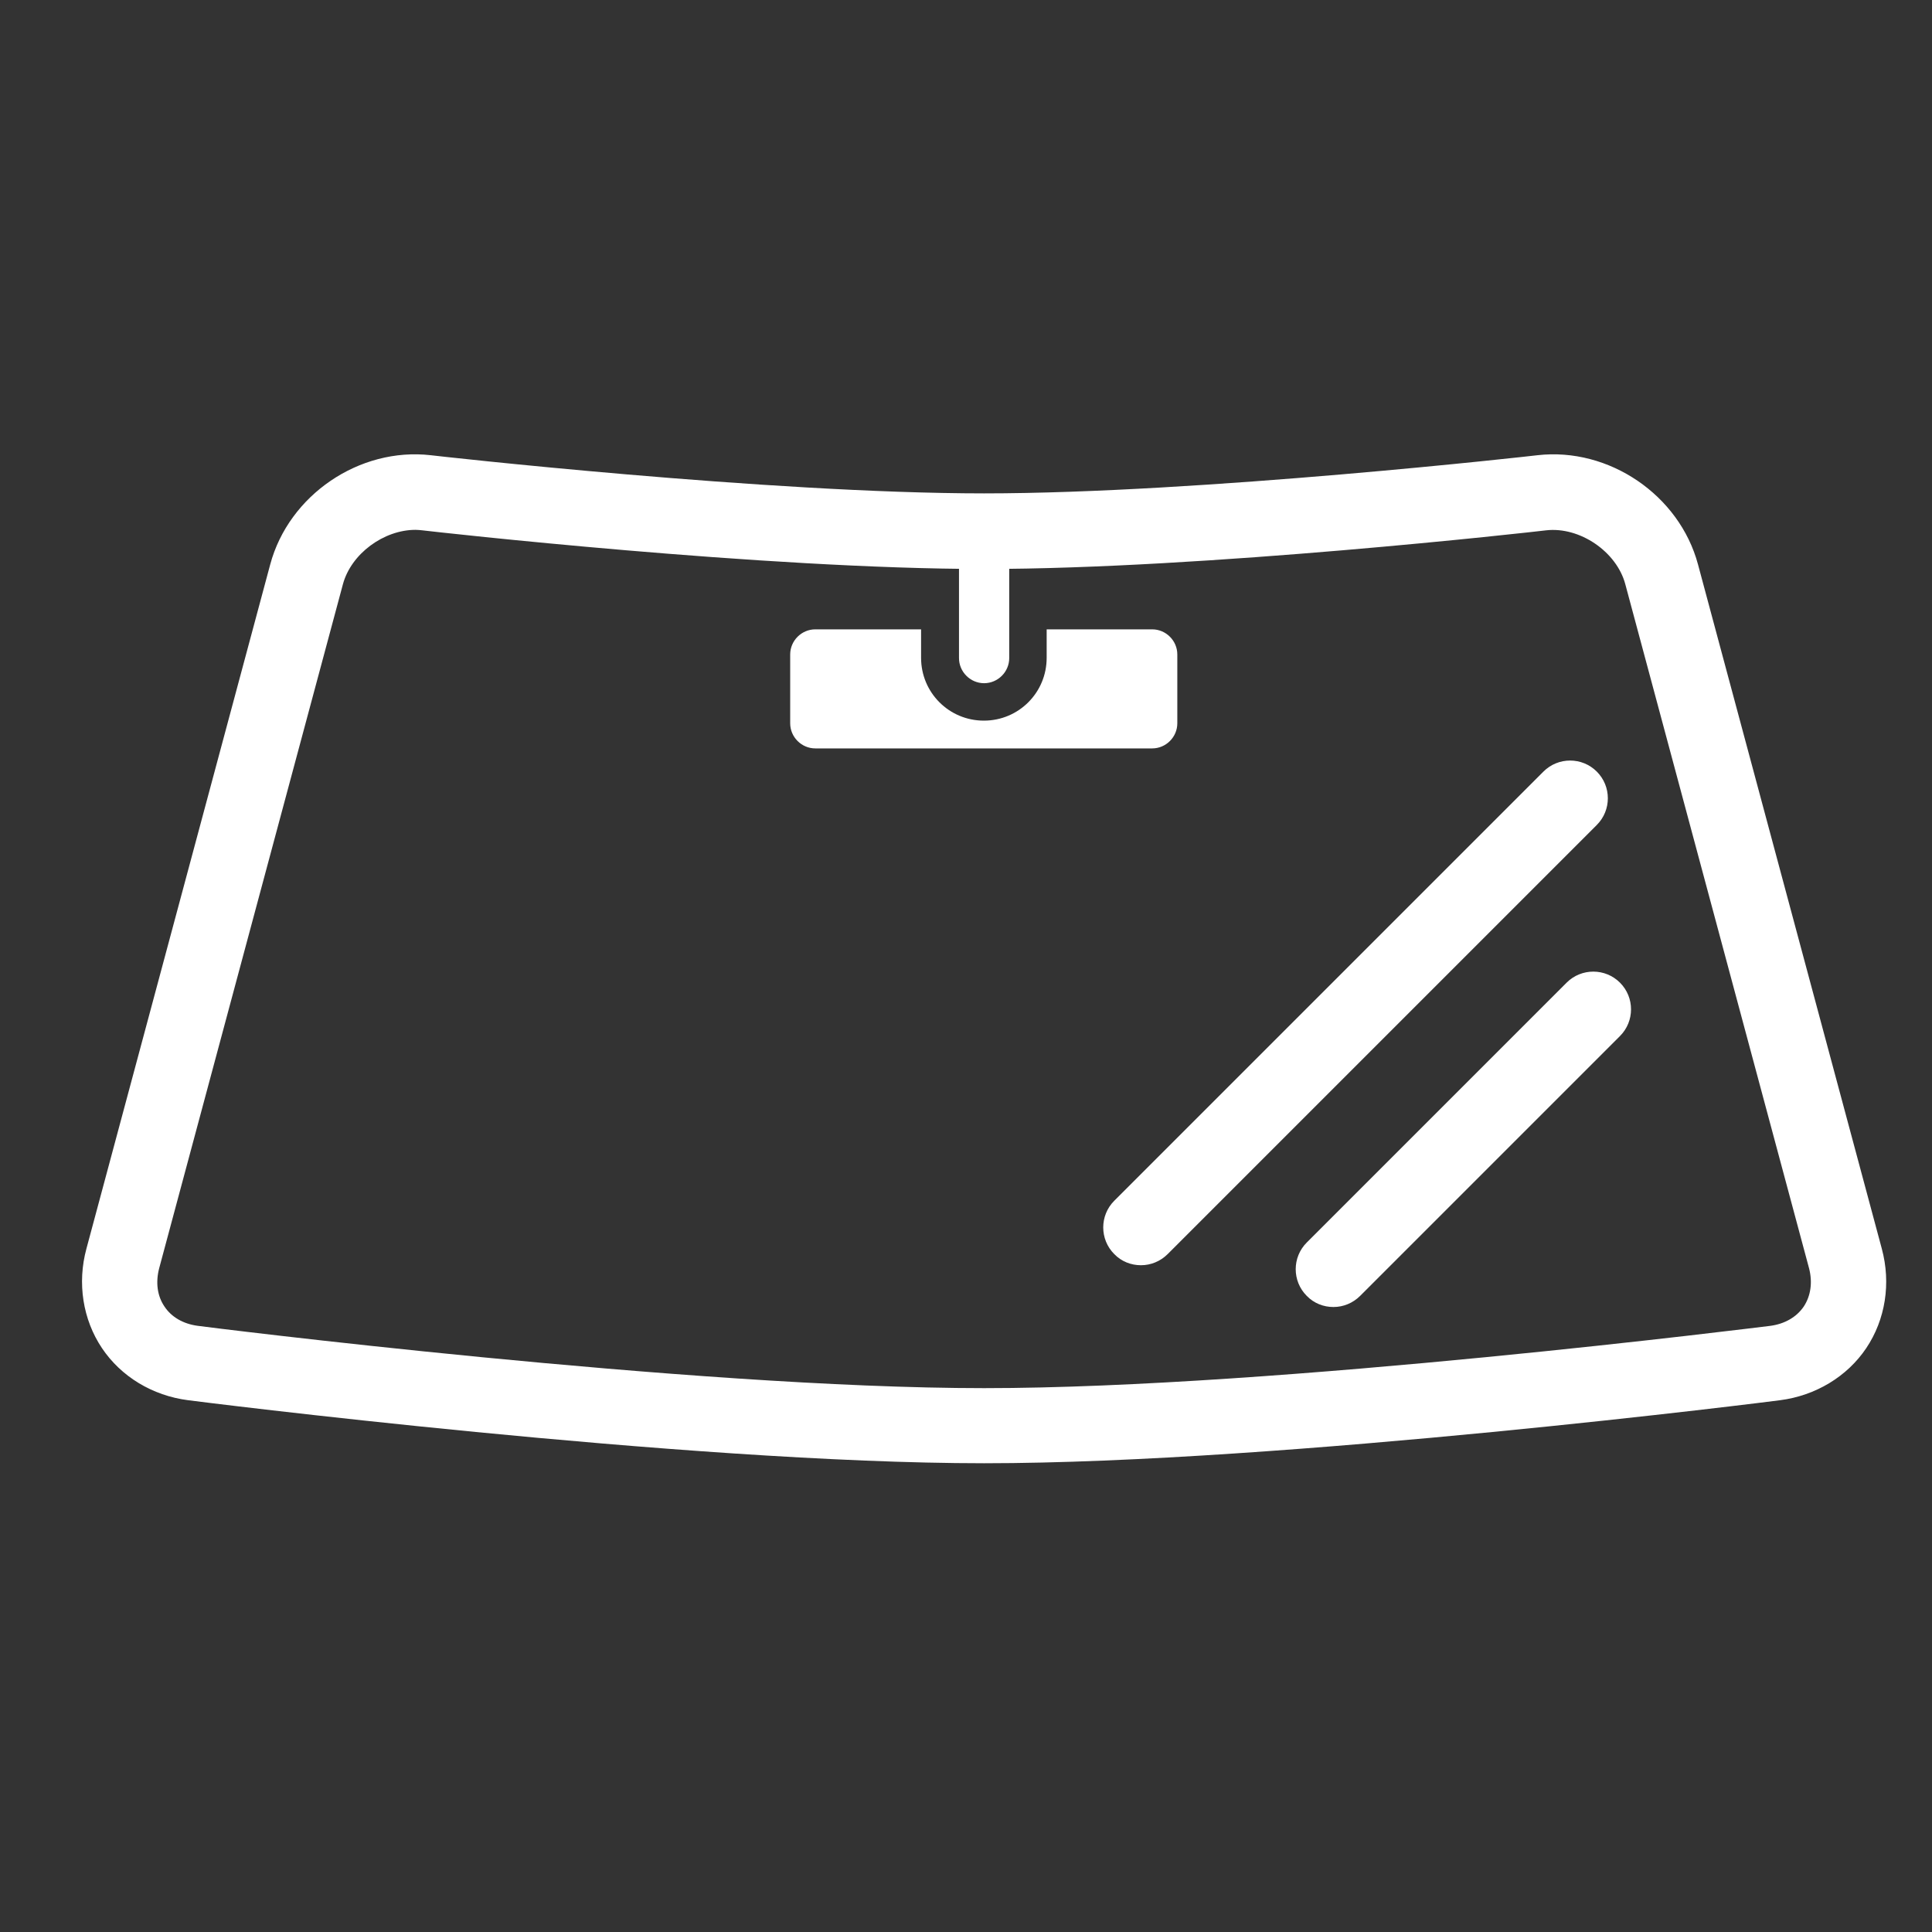 <?xml version="1.0" encoding="UTF-8"?>
<svg id="_レイヤー_2" data-name="レイヤー 2" xmlns="http://www.w3.org/2000/svg" viewBox="0 0 80 80">
  <rect x="0" y="0" width="80" height="80" fill="#333333" stroke="none"/>
  <defs>
    <style>
      .cls-1 {
        fill: #fff;
      }

      .cls-2 {
        fill: none;
      }
    </style>
  </defs>
  <g id="_レイアウト" data-name="レイアウト">
    <g id="_レイヤー_258" data-name="レイヤー 258">
      <g>
        <rect class="cls-2" width="80" height="80"/>
        <g>
          <g>
            <path class="cls-1" d="M47.24,52.39c-.4,0-.8-.15-1.1-.46-.61-.61-.61-1.6,0-2.21l17.77-17.77c.61-.61,1.6-.61,2.21,0,.61.61.61,1.6,0,2.21l-17.77,17.77c-.3.3-.7.46-1.1.46Z"/>
            <path class="cls-1" d="M55.21,54.12c-.4,0-.8-.15-1.1-.46-.61-.61-.61-1.6,0-2.21l10.76-10.76c.61-.61,1.6-.61,2.21,0,.61.61.61,1.6,0,2.21l-10.76,10.76c-.3.3-.7.46-1.1.46Z"/>
          </g>
          <path class="cls-1" d="M47.72,26.06h-4.38v1.18c0,1.44-1.16,2.6-2.6,2.6s-2.6-1.16-2.6-2.6v-1.18h-4.38c-.57,0-1.04.47-1.04,1.04v2.85c0,.57.47,1.04,1.04,1.04h13.95c.57,0,1.04-.47,1.04-1.04v-2.85c0-.57-.47-1.04-1.04-1.04Z"/>
          <path class="cls-1" d="M40.75,28.29c-.57,0-1.04-.47-1.04-1.04v-3.97c0-.57.47-1.04,1.04-1.04s1.04.47,1.04,1.04v3.97c0,.57-.47,1.04-1.04,1.04Z"/>
          <path class="cls-1" d="M40.75,60.59c-12.38,0-32.75-2.58-32.96-2.61-1.48-.19-2.78-.98-3.57-2.16-.79-1.18-1.03-2.69-.64-4.12l7.61-28.33c.77-2.87,3.69-4.86,6.65-4.52.14.02,13.97,1.58,22.91,1.58s22.77-1.56,22.91-1.58c2.96-.34,5.88,1.65,6.65,4.52l7.61,28.33c.39,1.44.15,2.94-.64,4.12-.79,1.18-2.1,1.97-3.57,2.16-.2.03-20.58,2.61-32.96,2.61ZM17.2,21.94c-1.31,0-2.66.99-3,2.25l-7.61,28.33c-.15.58-.08,1.14.22,1.58.29.44.78.72,1.38.8.2.03,20.38,2.58,32.56,2.58s32.36-2.56,32.56-2.58c.59-.08,1.08-.36,1.38-.8.29-.44.37-1,.22-1.58l-7.61-28.33c-.36-1.35-1.89-2.39-3.28-2.23-.57.07-14.15,1.6-23.26,1.6s-22.69-1.53-23.27-1.6c-.09-.01-.19-.02-.28-.02Z"/>
        </g>
      </g>
    </g>
  </g>
</svg>